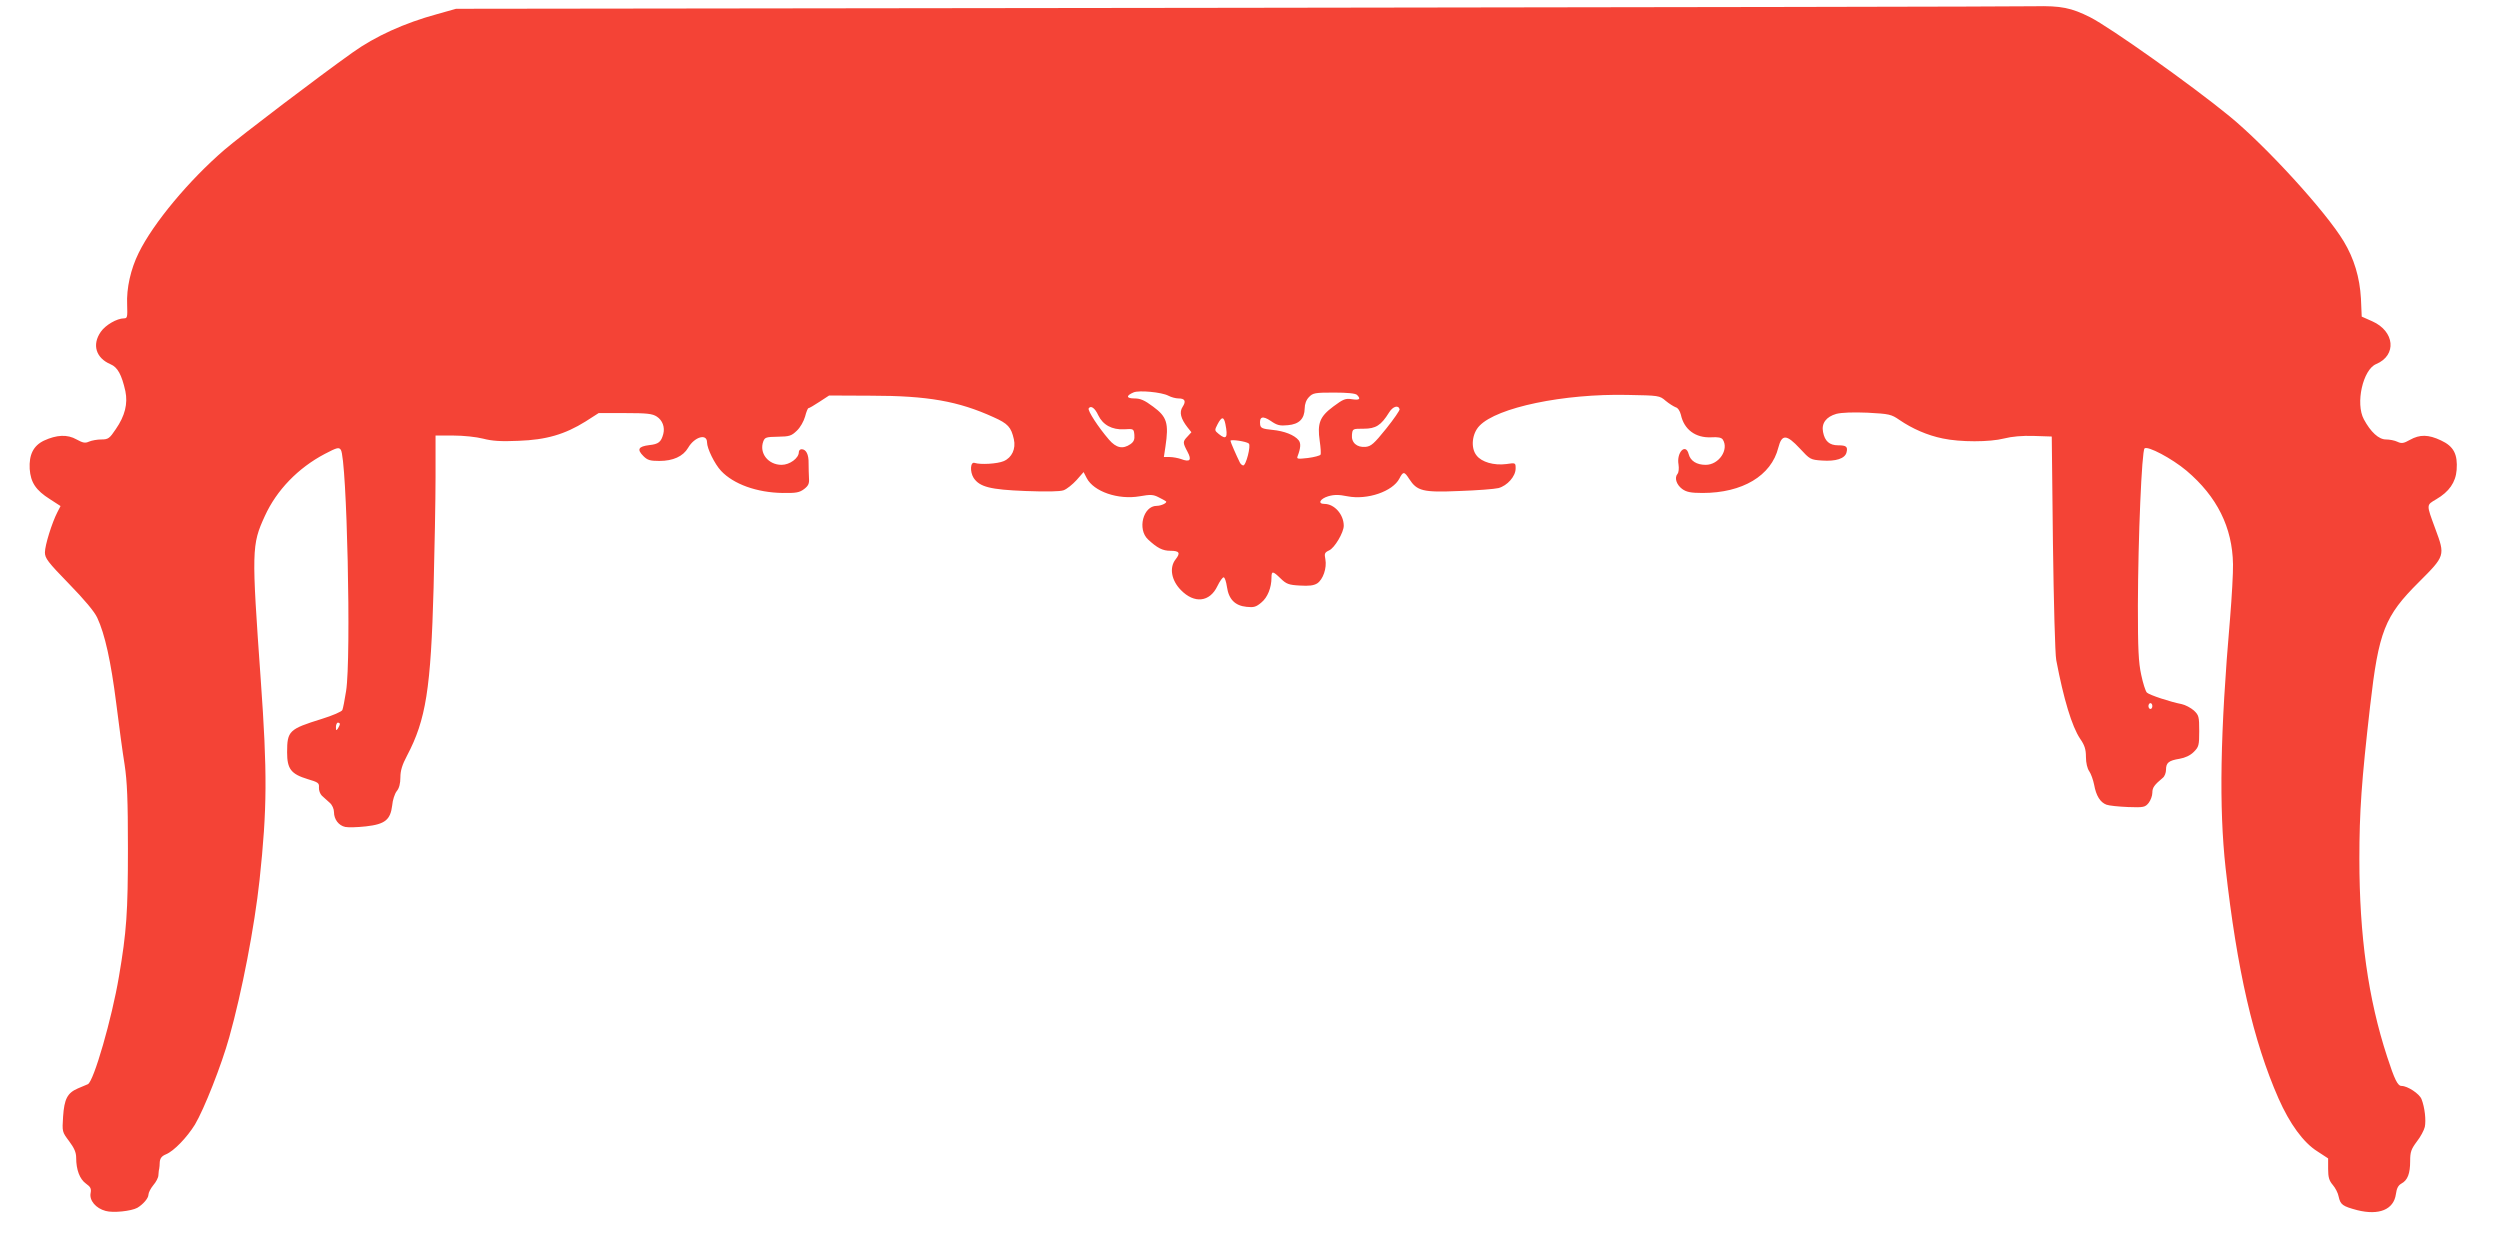 <?xml version="1.0" standalone="no"?>
<!DOCTYPE svg PUBLIC "-//W3C//DTD SVG 20010904//EN"
 "http://www.w3.org/TR/2001/REC-SVG-20010904/DTD/svg10.dtd">
<svg version="1.0" xmlns="http://www.w3.org/2000/svg"
 width="1280pt" height="640pt" viewBox="0 0 1280 640"
 preserveAspectRatio="xMidYMid meet">
<g transform="translate(0,640) scale(0.1,-0.1)"
fill="#f44336" stroke="none">
<path d="M6320 6360 l-3985 -5 -96 -27 c-169 -46 -318 -114 -434 -197 -180
-128 -567 -422 -656 -498 -181 -156 -364 -375 -439 -528 -41 -83 -63 -181 -59
-265 2 -63 1 -70 -16 -70 -36 0 -95 -34 -119 -69 -46 -66 -25 -134 50 -166 36
-15 57 -53 76 -138 13 -64 -2 -126 -49 -194 -32 -48 -39 -53 -74 -53 -21 0
-49 -5 -63 -11 -20 -9 -31 -7 -64 11 -47 27 -102 24 -167 -6 -54 -26 -77 -72
-73 -145 5 -69 31 -109 104 -155 l54 -35 -16 -31 c-28 -54 -64 -170 -64 -206
0 -30 14 -49 123 -161 79 -81 131 -143 145 -174 39 -83 70 -224 97 -437 14
-113 33 -254 43 -315 13 -86 17 -180 17 -430 0 -326 -7 -426 -46 -655 -36
-214 -129 -537 -159 -551 -8 -3 -32 -14 -52 -22 -53 -23 -69 -54 -75 -144 -5
-78 -5 -78 31 -126 26 -35 36 -57 36 -85 0 -61 18 -109 50 -132 24 -17 28 -26
24 -48 -8 -38 27 -79 77 -92 38 -11 131 -1 162 16 29 17 57 49 57 67 0 10 11
32 25 49 14 16 26 39 26 51 1 12 2 27 4 32 1 6 3 22 3 36 2 19 10 30 32 39 41
17 107 86 148 152 47 79 136 304 176 448 65 232 129 565 155 805 39 366 40
547 6 1025 -47 663 -47 690 21 838 60 132 170 246 307 318 63 33 72 35 82 21
31 -43 54 -1066 27 -1235 -7 -46 -16 -90 -19 -97 -2 -8 -51 -29 -106 -46 -167
-52 -177 -61 -177 -171 0 -85 20 -111 105 -137 54 -16 60 -20 58 -43 -1 -15 6
-33 15 -42 9 -8 27 -24 40 -36 13 -11 22 -32 22 -48 0 -37 24 -69 58 -76 15
-3 62 -2 106 3 98 11 125 34 134 107 2 27 13 60 23 73 13 15 19 40 19 71 0 34
9 64 34 111 97 184 122 343 136 859 5 195 10 451 10 568 l0 212 91 0 c52 0
118 -7 153 -16 46 -12 90 -15 181 -11 142 5 237 33 343 99 l67 43 135 0 c113
0 140 -3 163 -18 29 -19 42 -54 33 -89 -11 -41 -24 -52 -72 -57 -56 -7 -64
-22 -30 -56 21 -21 34 -25 82 -25 70 0 121 23 147 67 33 57 97 75 97 28 0 -31
39 -111 72 -146 64 -68 183 -111 315 -113 69 -1 86 2 110 20 22 17 27 28 25
55 -1 19 -2 54 -2 77 1 46 -13 72 -36 72 -8 0 -14 -7 -14 -15 0 -31 -47 -65
-88 -65 -69 0 -116 60 -94 120 8 21 15 23 75 24 59 1 69 4 97 31 18 17 35 48
42 72 6 24 14 43 17 43 4 0 30 15 57 33 l49 32 215 -1 c290 0 447 -28 627
-110 74 -33 90 -51 104 -113 11 -49 -10 -94 -52 -112 -33 -14 -119 -19 -149
-9 -22 7 -25 -45 -5 -77 31 -46 84 -60 266 -67 108 -4 176 -3 195 4 16 6 45
29 66 52 l36 41 16 -31 c36 -69 161 -112 271 -93 56 10 70 9 97 -5 18 -9 35
-18 38 -21 8 -7 -24 -23 -48 -23 -69 0 -100 -120 -44 -172 47 -44 75 -58 114
-58 47 0 53 -11 27 -44 -33 -42 -22 -107 27 -157 69 -71 148 -62 187 20 12 25
27 46 32 45 6 0 13 -22 17 -49 9 -63 41 -96 100 -102 37 -4 49 -1 76 22 32 26
52 76 52 128 0 35 7 34 47 -5 29 -28 41 -33 98 -36 48 -3 71 0 89 11 30 20 50
78 42 123 -6 30 -4 35 19 46 28 12 75 92 75 126 0 58 -48 112 -99 112 -36 0
-23 26 19 39 31 9 54 9 99 0 102 -20 232 25 266 91 19 37 25 37 50 -2 40 -62
70 -70 255 -62 91 3 182 10 202 15 45 12 88 60 88 100 0 30 0 30 -48 23 -63
-8 -126 10 -152 44 -31 38 -24 112 15 152 90 94 431 165 757 158 161 -3 165
-3 196 -30 18 -15 41 -29 51 -33 12 -3 22 -19 27 -38 16 -76 75 -120 156 -116
34 2 52 -1 59 -12 32 -51 -20 -129 -88 -129 -46 0 -78 20 -87 55 -15 58 -63 9
-52 -53 3 -20 1 -41 -5 -48 -17 -20 -6 -55 23 -77 22 -16 43 -21 105 -21 204
0 352 88 388 232 18 70 42 69 110 -4 52 -56 54 -58 114 -62 70 -5 117 10 125
41 8 30 -1 37 -43 37 -44 0 -68 21 -77 68 -9 45 16 78 68 93 28 7 85 9 160 6
111 -6 121 -8 163 -37 66 -45 143 -79 222 -95 89 -19 240 -19 314 0 39 10 93
15 152 13 l92 -3 6 -545 c4 -301 11 -570 17 -600 38 -200 80 -339 122 -402 23
-33 30 -54 30 -93 0 -31 7 -60 17 -74 9 -13 20 -44 25 -69 10 -56 31 -90 63
-102 13 -5 62 -10 110 -12 81 -3 88 -1 106 21 10 13 19 36 19 52 0 27 10 40
54 77 9 7 16 26 16 41 0 36 14 47 69 56 29 5 55 17 73 35 26 26 28 34 28 107
0 74 -2 81 -27 105 -16 14 -44 29 -63 33 -57 11 -164 46 -178 59 -7 7 -20 48
-29 91 -14 65 -17 131 -17 355 1 349 20 790 34 804 15 15 140 -51 215 -114
156 -132 235 -290 238 -479 1 -42 -6 -166 -15 -276 -51 -589 -57 -969 -23
-1279 58 -519 142 -887 271 -1180 57 -129 127 -226 199 -271 l55 -36 0 -54 c0
-42 5 -60 24 -82 13 -15 27 -42 30 -60 9 -41 20 -49 95 -69 112 -28 187 3 198
82 4 30 12 45 28 54 32 17 45 51 45 115 0 47 5 61 34 100 19 24 37 58 41 75 7
34 0 100 -17 143 -11 27 -71 67 -102 67 -20 0 -36 33 -74 150 -97 297 -142
619 -142 1012 0 243 11 398 55 783 44 383 74 460 250 635 134 134 135 135 84
272 -47 128 -47 121 5 152 65 38 99 86 104 150 6 80 -15 121 -80 151 -65 31
-109 31 -159 3 -32 -18 -43 -20 -64 -10 -14 7 -41 12 -59 12 -37 0 -78 38
-113 103 -44 81 -5 255 63 283 107 45 95 168 -20 219 l-54 24 -4 93 c-6 107
-35 204 -88 292 -91 152 -398 488 -585 641 -194 159 -611 455 -714 507 -96 48
-148 59 -284 56 -62 -2 -1905 -5 -4097 -8z m-338 -1986 c15 -8 38 -14 52 -14
33 0 40 -14 21 -43 -18 -27 -10 -60 25 -105 l20 -25 -20 -22 c-25 -26 -25 -31
0 -78 23 -43 13 -55 -34 -37 -15 5 -41 10 -57 10 l-30 0 8 53 c18 120 8 153
-63 205 -44 33 -65 42 -96 42 -42 0 -44 14 -4 31 28 12 144 1 178 -17z m966 4
c21 -21 13 -28 -26 -22 -33 5 -44 1 -95 -37 -70 -52 -83 -86 -70 -177 5 -34 7
-65 4 -70 -3 -5 -33 -13 -65 -17 -53 -6 -58 -5 -52 10 16 42 17 66 5 81 -22
27 -73 47 -134 53 -50 5 -60 9 -63 26 -5 42 12 48 54 20 33 -23 47 -26 88 -22
58 5 85 33 86 86 0 22 8 44 22 58 20 21 30 23 128 23 69 0 110 -4 118 -12z
m-1325 -104 c24 -50 71 -75 132 -72 49 3 50 3 53 -29 2 -23 -3 -35 -20 -47
-39 -27 -73 -20 -110 23 -56 65 -110 149 -104 160 11 17 32 2 49 -35z m1543
31 c2 -5 -29 -50 -69 -100 -62 -77 -77 -90 -105 -93 -45 -4 -74 22 -70 62 3
31 4 31 60 31 62 0 89 17 130 83 19 31 47 40 54 17z m-892 -76 c14 -70 5 -83
-34 -51 -22 18 -22 19 -6 50 21 40 32 40 40 1z m120 -100 c12 -10 -15 -115
-29 -112 -6 1 -13 7 -17 15 -17 34 -48 105 -48 111 0 9 82 -3 94 -14z m4626
-1344 c0 -8 -4 -15 -10 -15 -5 0 -10 7 -10 15 0 8 5 15 10 15 6 0 10 -7 10
-15z m-9280 -92 c0 -5 -5 -15 -10 -23 -8 -12 -10 -11 -10 8 0 12 5 22 10 22 6
0 10 -3 10 -7z"/>
</g>
</svg>
